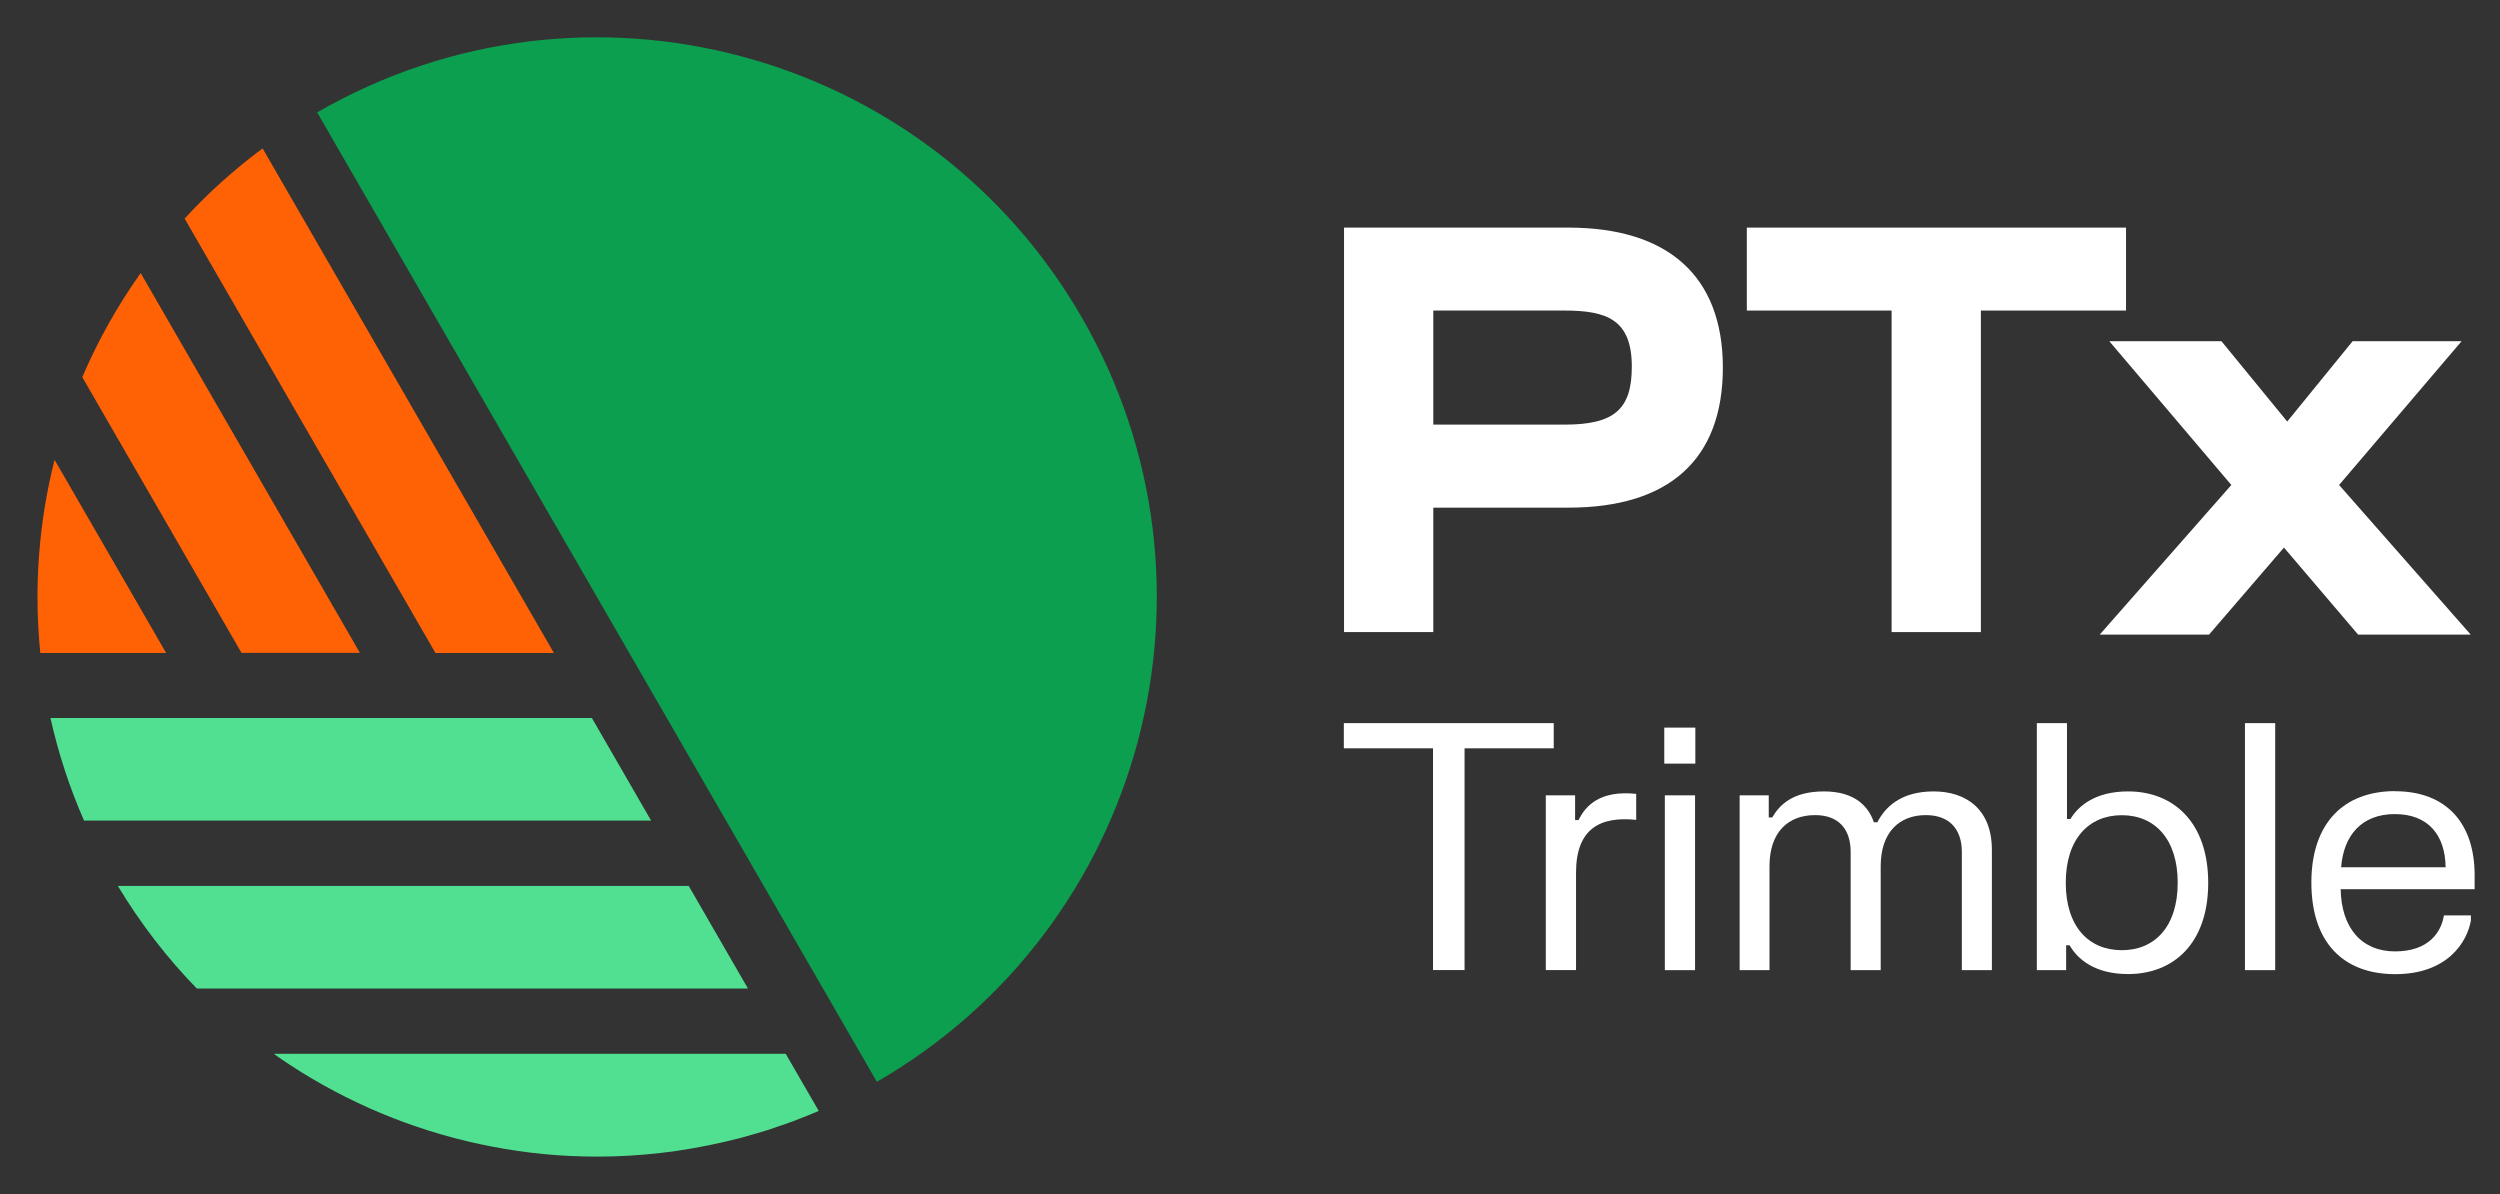 <svg xmlns="http://www.w3.org/2000/svg" id="Layer_1" viewBox="0 0 268 128"><rect x="0" y="0" width="268" height="128" fill="#333333" stroke="none"/><defs><style>.cls-1{fill:#51df92;}.cls-1,.cls-2,.cls-3,.cls-4{stroke-width:0px;}.cls-2{fill:#0c9f50;}.cls-3{fill:#ff6105;}.cls-4{fill:#fff;}</style></defs><path class="cls-2" d="m34,12.05c28.7-16.57,65.39-6.74,81.96,21.96,16.57,28.7,6.74,65.39-21.96,81.96L34,12.05Z"></path><path class="cls-1" d="m73.84,94.97H12.63c2.45,4.06,5.29,7.74,8.47,11h59.08s-6.35-11-6.35-11Z"></path><path class="cls-1" d="m63.45,76.97H5.41c.83,3.72,2.02,7.4,3.6,11h60.79s-6.35-11-6.35-11Z"></path><path class="cls-3" d="m59.38,70L28.15,15.91c-3.06,2.27-5.85,4.79-8.36,7.52l26.89,46.57h12.7Z"></path><path class="cls-3" d="m38.59,70L15.08,29.27c-2.49,3.51-4.59,7.25-6.26,11.16l17.07,29.56h12.7Z"></path><path class="cls-3" d="m17.81,70l-11.96-20.71c-1.7,6.72-2.23,13.73-1.53,20.71h13.49Z"></path><path class="cls-1" d="m29.36,112.97c.13.1.27.19.4.29.61.43,1.23.84,1.86,1.24.2.13.41.26.61.39,6.31,3.93,13.29,6.65,20.54,8.03h0c3.64.7,7.39,1.07,11.23,1.07,4.67,0,9.2-.55,13.56-1.56.62-.14,1.24-.29,1.86-.45.22-.06.44-.13.66-.19.73-.2,1.45-.41,2.18-.64.12-.04.23-.08.35-.12.81-.27,1.62-.54,2.43-.84.04-.02.09-.04.13-.05.87-.33,1.74-.68,2.6-1.05l-3.54-6.12H29.36Z"></path><path class="cls-4" d="m144.05,77.52h22.51v2.7h-9.56v23.77h-3.38v-23.77h-9.56v-2.7Z"></path><path class="cls-4" d="m165.71,85.26h3.14v2.65h.37c.79-1.6,2.33-3.2,6.18-2.81v2.79c-3.88-.41-6.45.96-6.45,5.66v10.44h-3.24v-18.74Z"></path><path class="cls-4" d="m178.41,78h3.33v3.86h-3.33v-3.86Zm.06,7.26h3.24v18.74h-3.24v-18.74Z"></path><path class="cls-4" d="m186.5,85.26h3.11v2.37h.37c.77-1.31,2.15-2.79,5.55-2.79s4.8,1.69,5.35,3.31h.37c.86-1.67,2.56-3.31,6.03-3.31s6.25,1.89,6.25,6.27v12.89h-3.22v-12.67c0-2.43-1.32-3.95-3.86-3.95-2.83,0-4.84,1.82-4.84,5.48v11.14h-3.22v-12.67c0-2.43-1.27-3.95-3.81-3.95-2.89,0-4.89,1.82-4.89,5.48v11.14h-3.2v-18.74Z"></path><path class="cls-4" d="m218.34,77.52h3.24v10.28h.37c.83-1.38,2.63-2.96,6.18-2.96,4.87,0,8.59,3.31,8.59,9.8s-3.71,9.78-8.59,9.78c-3.55,0-5.41-1.58-6.27-3.09h-.37v2.67h-3.14v-26.48Zm9.12,24.34c3.57,0,5.99-2.57,5.99-7.23s-2.43-7.24-5.99-7.24-6.01,2.57-6.01,7.24,2.43,7.23,6.01,7.23Z"></path><path class="cls-4" d="m240.66,77.52h3.24v26.48h-3.24v-26.48Z"></path><path class="cls-4" d="m256.75,84.82c5.54,0,8.53,3.48,8.53,8.99v1.51h-14.36c.07,4.12,2.22,6.67,5.83,6.67s4.95-2.06,5.24-3.86h2.89v.55c-.4,2.3-2.5,5.75-8.11,5.75s-8.99-3.44-8.99-9.82,3.48-9.8,8.97-9.8Zm5.42,8.15c-.04-3.42-1.84-5.7-5.44-5.7s-5.5,2.32-5.76,5.7h11.2Z"></path><path class="cls-4" d="m168.13,24.4h-24.05v43.36h9.57v-13.34h14.48c10.83,0,16.56-5.19,16.56-15.01s-5.88-15.01-16.56-15.01Zm-14.48,8.89h14.05c4.58,0,7.23.98,7.23,6.02,0,4.59-1.89,6.21-7.23,6.21h-14.05v-12.23Z"></path><polygon class="cls-4" points="227.91 24.4 187.26 24.4 187.26 33.29 202.78 33.29 202.78 67.76 212.35 67.76 212.35 33.29 227.91 33.29 227.91 24.4"></polygon><polygon class="cls-4" points="250.75 51.99 263.88 36.58 252.2 36.58 245.19 45.19 238.14 36.58 226.12 36.58 239.2 51.99 225.09 68.03 236.81 68.03 244.84 58.7 252.79 68.03 264.86 68.03 250.75 51.99"></polygon></svg>